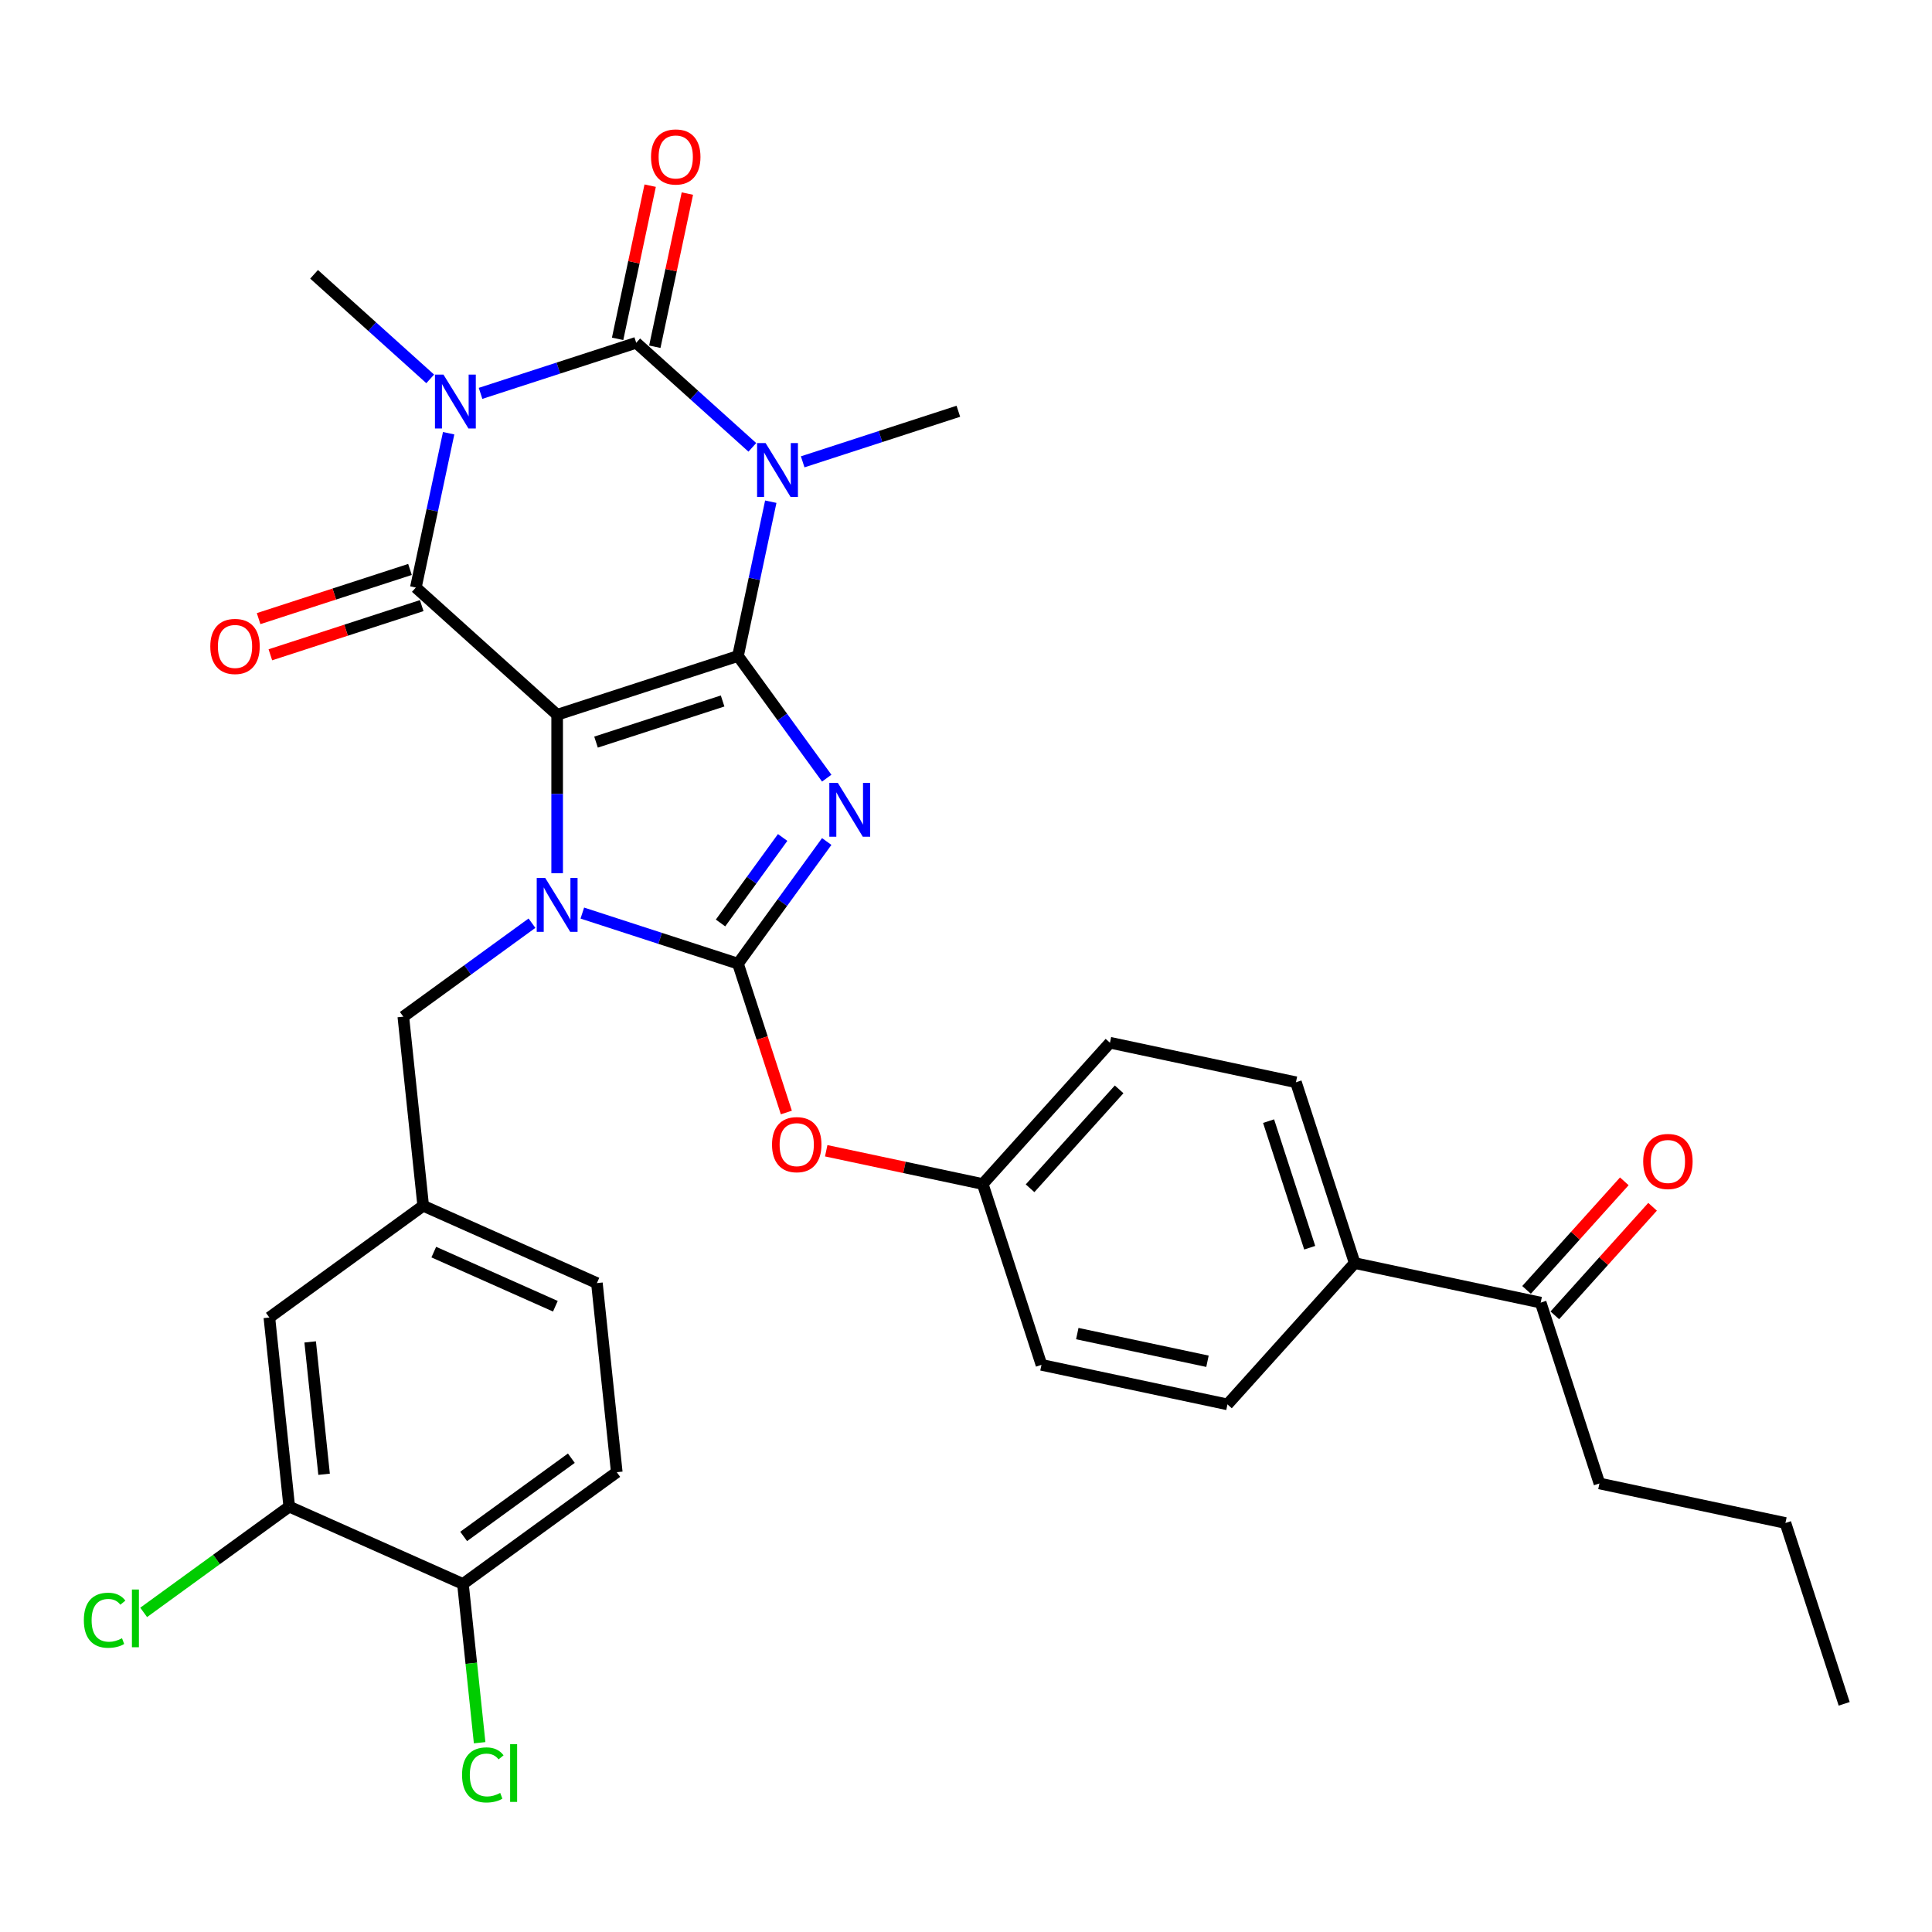 <?xml version='1.0' encoding='iso-8859-1'?>
<svg version='1.1' baseProfile='full'
              xmlns='http://www.w3.org/2000/svg'
                      xmlns:rdkit='http://www.rdkit.org/xml'
                      xmlns:xlink='http://www.w3.org/1999/xlink'
                  xml:space='preserve'
width='1000px' height='1000px' viewBox='0 0 1000 1000'>
<!-- END OF HEADER -->
<rect style='opacity:1.0;fill:#FFFFFF;stroke:none' width='1000' height='1000' x='0' y='0'> </rect>
<path class='bond-0' d='M 381.979,339.545 L 288.379,369.958' style='fill:none;fill-rule:evenodd;stroke:#000000;stroke-width:6px;stroke-linecap:butt;stroke-linejoin:miter;stroke-opacity:1' />
<path class='bond-0' d='M 374.021,362.827 L 308.501,384.116' style='fill:none;fill-rule:evenodd;stroke:#000000;stroke-width:6px;stroke-linecap:butt;stroke-linejoin:miter;stroke-opacity:1' />
<path class='bond-1' d='M 381.979,339.545 L 404.946,371.158' style='fill:none;fill-rule:evenodd;stroke:#000000;stroke-width:6px;stroke-linecap:butt;stroke-linejoin:miter;stroke-opacity:1' />
<path class='bond-1' d='M 404.946,371.158 L 427.914,402.77' style='fill:none;fill-rule:evenodd;stroke:#0000FF;stroke-width:6px;stroke-linecap:butt;stroke-linejoin:miter;stroke-opacity:1' />
<path class='bond-2' d='M 381.979,339.545 L 390.467,299.61' style='fill:none;fill-rule:evenodd;stroke:#000000;stroke-width:6px;stroke-linecap:butt;stroke-linejoin:miter;stroke-opacity:1' />
<path class='bond-2' d='M 390.467,299.61 L 398.955,259.676' style='fill:none;fill-rule:evenodd;stroke:#0000FF;stroke-width:6px;stroke-linecap:butt;stroke-linejoin:miter;stroke-opacity:1' />
<path class='bond-3' d='M 288.379,369.958 L 288.379,410.968' style='fill:none;fill-rule:evenodd;stroke:#000000;stroke-width:6px;stroke-linecap:butt;stroke-linejoin:miter;stroke-opacity:1' />
<path class='bond-3' d='M 288.379,410.968 L 288.379,451.978' style='fill:none;fill-rule:evenodd;stroke:#0000FF;stroke-width:6px;stroke-linecap:butt;stroke-linejoin:miter;stroke-opacity:1' />
<path class='bond-7' d='M 288.379,369.958 L 215.241,304.104' style='fill:none;fill-rule:evenodd;stroke:#000000;stroke-width:6px;stroke-linecap:butt;stroke-linejoin:miter;stroke-opacity:1' />
<path class='bond-5' d='M 427.914,435.562 L 404.946,467.174' style='fill:none;fill-rule:evenodd;stroke:#0000FF;stroke-width:6px;stroke-linecap:butt;stroke-linejoin:miter;stroke-opacity:1' />
<path class='bond-5' d='M 404.946,467.174 L 381.979,498.787' style='fill:none;fill-rule:evenodd;stroke:#000000;stroke-width:6px;stroke-linecap:butt;stroke-linejoin:miter;stroke-opacity:1' />
<path class='bond-5' d='M 405.099,433.476 L 389.022,455.605' style='fill:none;fill-rule:evenodd;stroke:#0000FF;stroke-width:6px;stroke-linecap:butt;stroke-linejoin:miter;stroke-opacity:1' />
<path class='bond-5' d='M 389.022,455.605 L 372.945,477.733' style='fill:none;fill-rule:evenodd;stroke:#000000;stroke-width:6px;stroke-linecap:butt;stroke-linejoin:miter;stroke-opacity:1' />
<path class='bond-6' d='M 389.41,231.547 L 359.356,204.486' style='fill:none;fill-rule:evenodd;stroke:#0000FF;stroke-width:6px;stroke-linecap:butt;stroke-linejoin:miter;stroke-opacity:1' />
<path class='bond-6' d='M 359.356,204.486 L 329.303,177.426' style='fill:none;fill-rule:evenodd;stroke:#000000;stroke-width:6px;stroke-linecap:butt;stroke-linejoin:miter;stroke-opacity:1' />
<path class='bond-18' d='M 415.471,239.046 L 455.756,225.956' style='fill:none;fill-rule:evenodd;stroke:#0000FF;stroke-width:6px;stroke-linecap:butt;stroke-linejoin:miter;stroke-opacity:1' />
<path class='bond-18' d='M 455.756,225.956 L 496.04,212.867' style='fill:none;fill-rule:evenodd;stroke:#000000;stroke-width:6px;stroke-linecap:butt;stroke-linejoin:miter;stroke-opacity:1' />
<path class='bond-9' d='M 275.348,477.841 L 242.053,502.032' style='fill:none;fill-rule:evenodd;stroke:#0000FF;stroke-width:6px;stroke-linecap:butt;stroke-linejoin:miter;stroke-opacity:1' />
<path class='bond-9' d='M 242.053,502.032 L 208.758,526.222' style='fill:none;fill-rule:evenodd;stroke:#000000;stroke-width:6px;stroke-linecap:butt;stroke-linejoin:miter;stroke-opacity:1' />
<path class='bond-33' d='M 301.409,472.608 L 341.694,485.697' style='fill:none;fill-rule:evenodd;stroke:#0000FF;stroke-width:6px;stroke-linecap:butt;stroke-linejoin:miter;stroke-opacity:1' />
<path class='bond-33' d='M 341.694,485.697 L 381.979,498.787' style='fill:none;fill-rule:evenodd;stroke:#000000;stroke-width:6px;stroke-linecap:butt;stroke-linejoin:miter;stroke-opacity:1' />
<path class='bond-4' d='M 248.733,203.604 L 289.018,190.515' style='fill:none;fill-rule:evenodd;stroke:#0000FF;stroke-width:6px;stroke-linecap:butt;stroke-linejoin:miter;stroke-opacity:1' />
<path class='bond-4' d='M 289.018,190.515 L 329.303,177.426' style='fill:none;fill-rule:evenodd;stroke:#000000;stroke-width:6px;stroke-linecap:butt;stroke-linejoin:miter;stroke-opacity:1' />
<path class='bond-19' d='M 222.673,196.106 L 192.619,169.045' style='fill:none;fill-rule:evenodd;stroke:#0000FF;stroke-width:6px;stroke-linecap:butt;stroke-linejoin:miter;stroke-opacity:1' />
<path class='bond-19' d='M 192.619,169.045 L 162.565,141.985' style='fill:none;fill-rule:evenodd;stroke:#000000;stroke-width:6px;stroke-linecap:butt;stroke-linejoin:miter;stroke-opacity:1' />
<path class='bond-34' d='M 232.218,224.234 L 223.729,264.169' style='fill:none;fill-rule:evenodd;stroke:#0000FF;stroke-width:6px;stroke-linecap:butt;stroke-linejoin:miter;stroke-opacity:1' />
<path class='bond-34' d='M 223.729,264.169 L 215.241,304.104' style='fill:none;fill-rule:evenodd;stroke:#000000;stroke-width:6px;stroke-linecap:butt;stroke-linejoin:miter;stroke-opacity:1' />
<path class='bond-8' d='M 381.979,498.787 L 394.495,537.31' style='fill:none;fill-rule:evenodd;stroke:#000000;stroke-width:6px;stroke-linecap:butt;stroke-linejoin:miter;stroke-opacity:1' />
<path class='bond-8' d='M 394.495,537.31 L 407.012,575.833' style='fill:none;fill-rule:evenodd;stroke:#FF0000;stroke-width:6px;stroke-linecap:butt;stroke-linejoin:miter;stroke-opacity:1' />
<path class='bond-10' d='M 338.929,179.472 L 347.355,139.832' style='fill:none;fill-rule:evenodd;stroke:#000000;stroke-width:6px;stroke-linecap:butt;stroke-linejoin:miter;stroke-opacity:1' />
<path class='bond-10' d='M 347.355,139.832 L 355.781,100.193' style='fill:none;fill-rule:evenodd;stroke:#FF0000;stroke-width:6px;stroke-linecap:butt;stroke-linejoin:miter;stroke-opacity:1' />
<path class='bond-10' d='M 319.676,175.38 L 328.102,135.74' style='fill:none;fill-rule:evenodd;stroke:#000000;stroke-width:6px;stroke-linecap:butt;stroke-linejoin:miter;stroke-opacity:1' />
<path class='bond-10' d='M 328.102,135.74 L 336.527,96.1' style='fill:none;fill-rule:evenodd;stroke:#FF0000;stroke-width:6px;stroke-linecap:butt;stroke-linejoin:miter;stroke-opacity:1' />
<path class='bond-11' d='M 212.2,294.744 L 173.027,307.472' style='fill:none;fill-rule:evenodd;stroke:#000000;stroke-width:6px;stroke-linecap:butt;stroke-linejoin:miter;stroke-opacity:1' />
<path class='bond-11' d='M 173.027,307.472 L 133.855,320.2' style='fill:none;fill-rule:evenodd;stroke:#FF0000;stroke-width:6px;stroke-linecap:butt;stroke-linejoin:miter;stroke-opacity:1' />
<path class='bond-11' d='M 218.282,313.464 L 179.11,326.192' style='fill:none;fill-rule:evenodd;stroke:#000000;stroke-width:6px;stroke-linecap:butt;stroke-linejoin:miter;stroke-opacity:1' />
<path class='bond-11' d='M 179.11,326.192 L 139.937,338.92' style='fill:none;fill-rule:evenodd;stroke:#FF0000;stroke-width:6px;stroke-linecap:butt;stroke-linejoin:miter;stroke-opacity:1' />
<path class='bond-24' d='M 427.646,595.629 L 468.151,604.239' style='fill:none;fill-rule:evenodd;stroke:#FF0000;stroke-width:6px;stroke-linecap:butt;stroke-linejoin:miter;stroke-opacity:1' />
<path class='bond-24' d='M 468.151,604.239 L 508.657,612.848' style='fill:none;fill-rule:evenodd;stroke:#000000;stroke-width:6px;stroke-linecap:butt;stroke-linejoin:miter;stroke-opacity:1' />
<path class='bond-16' d='M 208.758,526.222 L 219.045,624.1' style='fill:none;fill-rule:evenodd;stroke:#000000;stroke-width:6px;stroke-linecap:butt;stroke-linejoin:miter;stroke-opacity:1' />
<path class='bond-12' d='M 149.712,779.825 L 139.425,681.947' style='fill:none;fill-rule:evenodd;stroke:#000000;stroke-width:6px;stroke-linecap:butt;stroke-linejoin:miter;stroke-opacity:1' />
<path class='bond-12' d='M 167.745,763.086 L 160.543,694.571' style='fill:none;fill-rule:evenodd;stroke:#000000;stroke-width:6px;stroke-linecap:butt;stroke-linejoin:miter;stroke-opacity:1' />
<path class='bond-25' d='M 149.712,779.825 L 112.037,807.197' style='fill:none;fill-rule:evenodd;stroke:#000000;stroke-width:6px;stroke-linecap:butt;stroke-linejoin:miter;stroke-opacity:1' />
<path class='bond-25' d='M 112.037,807.197 L 74.363,834.569' style='fill:none;fill-rule:evenodd;stroke:#00CC00;stroke-width:6px;stroke-linecap:butt;stroke-linejoin:miter;stroke-opacity:1' />
<path class='bond-36' d='M 149.712,779.825 L 239.62,819.854' style='fill:none;fill-rule:evenodd;stroke:#000000;stroke-width:6px;stroke-linecap:butt;stroke-linejoin:miter;stroke-opacity:1' />
<path class='bond-13' d='M 239.62,819.854 L 319.241,762.007' style='fill:none;fill-rule:evenodd;stroke:#000000;stroke-width:6px;stroke-linecap:butt;stroke-linejoin:miter;stroke-opacity:1' />
<path class='bond-13' d='M 239.994,795.253 L 295.728,754.76' style='fill:none;fill-rule:evenodd;stroke:#000000;stroke-width:6px;stroke-linecap:butt;stroke-linejoin:miter;stroke-opacity:1' />
<path class='bond-27' d='M 239.62,819.854 L 243.938,860.939' style='fill:none;fill-rule:evenodd;stroke:#000000;stroke-width:6px;stroke-linecap:butt;stroke-linejoin:miter;stroke-opacity:1' />
<path class='bond-27' d='M 243.938,860.939 L 248.257,902.025' style='fill:none;fill-rule:evenodd;stroke:#00CC00;stroke-width:6px;stroke-linecap:butt;stroke-linejoin:miter;stroke-opacity:1' />
<path class='bond-14' d='M 797.455,674.234 L 701.189,653.772' style='fill:none;fill-rule:evenodd;stroke:#000000;stroke-width:6px;stroke-linecap:butt;stroke-linejoin:miter;stroke-opacity:1' />
<path class='bond-20' d='M 804.769,680.82 L 830.068,652.722' style='fill:none;fill-rule:evenodd;stroke:#000000;stroke-width:6px;stroke-linecap:butt;stroke-linejoin:miter;stroke-opacity:1' />
<path class='bond-20' d='M 830.068,652.722 L 855.367,624.624' style='fill:none;fill-rule:evenodd;stroke:#FF0000;stroke-width:6px;stroke-linecap:butt;stroke-linejoin:miter;stroke-opacity:1' />
<path class='bond-20' d='M 790.141,667.649 L 815.44,639.551' style='fill:none;fill-rule:evenodd;stroke:#000000;stroke-width:6px;stroke-linecap:butt;stroke-linejoin:miter;stroke-opacity:1' />
<path class='bond-20' d='M 815.44,639.551 L 840.74,611.453' style='fill:none;fill-rule:evenodd;stroke:#FF0000;stroke-width:6px;stroke-linecap:butt;stroke-linejoin:miter;stroke-opacity:1' />
<path class='bond-30' d='M 797.455,674.234 L 827.867,767.834' style='fill:none;fill-rule:evenodd;stroke:#000000;stroke-width:6px;stroke-linecap:butt;stroke-linejoin:miter;stroke-opacity:1' />
<path class='bond-15' d='M 701.189,653.772 L 670.776,560.173' style='fill:none;fill-rule:evenodd;stroke:#000000;stroke-width:6px;stroke-linecap:butt;stroke-linejoin:miter;stroke-opacity:1' />
<path class='bond-15' d='M 677.907,645.815 L 656.618,580.295' style='fill:none;fill-rule:evenodd;stroke:#000000;stroke-width:6px;stroke-linecap:butt;stroke-linejoin:miter;stroke-opacity:1' />
<path class='bond-35' d='M 701.189,653.772 L 635.335,726.91' style='fill:none;fill-rule:evenodd;stroke:#000000;stroke-width:6px;stroke-linecap:butt;stroke-linejoin:miter;stroke-opacity:1' />
<path class='bond-17' d='M 219.045,624.1 L 139.425,681.947' style='fill:none;fill-rule:evenodd;stroke:#000000;stroke-width:6px;stroke-linecap:butt;stroke-linejoin:miter;stroke-opacity:1' />
<path class='bond-26' d='M 219.045,624.1 L 308.954,664.129' style='fill:none;fill-rule:evenodd;stroke:#000000;stroke-width:6px;stroke-linecap:butt;stroke-linejoin:miter;stroke-opacity:1' />
<path class='bond-26' d='M 224.526,648.086 L 287.461,676.106' style='fill:none;fill-rule:evenodd;stroke:#000000;stroke-width:6px;stroke-linecap:butt;stroke-linejoin:miter;stroke-opacity:1' />
<path class='bond-21' d='M 319.241,762.007 L 308.954,664.129' style='fill:none;fill-rule:evenodd;stroke:#000000;stroke-width:6px;stroke-linecap:butt;stroke-linejoin:miter;stroke-opacity:1' />
<path class='bond-22' d='M 670.776,560.173 L 574.51,539.711' style='fill:none;fill-rule:evenodd;stroke:#000000;stroke-width:6px;stroke-linecap:butt;stroke-linejoin:miter;stroke-opacity:1' />
<path class='bond-23' d='M 635.335,726.91 L 539.069,706.448' style='fill:none;fill-rule:evenodd;stroke:#000000;stroke-width:6px;stroke-linecap:butt;stroke-linejoin:miter;stroke-opacity:1' />
<path class='bond-23' d='M 624.988,704.588 L 557.602,690.264' style='fill:none;fill-rule:evenodd;stroke:#000000;stroke-width:6px;stroke-linecap:butt;stroke-linejoin:miter;stroke-opacity:1' />
<path class='bond-28' d='M 508.657,612.848 L 539.069,706.448' style='fill:none;fill-rule:evenodd;stroke:#000000;stroke-width:6px;stroke-linecap:butt;stroke-linejoin:miter;stroke-opacity:1' />
<path class='bond-29' d='M 508.657,612.848 L 574.51,539.711' style='fill:none;fill-rule:evenodd;stroke:#000000;stroke-width:6px;stroke-linecap:butt;stroke-linejoin:miter;stroke-opacity:1' />
<path class='bond-29' d='M 533.162,615.048 L 579.26,563.852' style='fill:none;fill-rule:evenodd;stroke:#000000;stroke-width:6px;stroke-linecap:butt;stroke-linejoin:miter;stroke-opacity:1' />
<path class='bond-31' d='M 827.867,767.834 L 924.133,788.296' style='fill:none;fill-rule:evenodd;stroke:#000000;stroke-width:6px;stroke-linecap:butt;stroke-linejoin:miter;stroke-opacity:1' />
<path class='bond-32' d='M 924.133,788.296 L 954.545,881.896' style='fill:none;fill-rule:evenodd;stroke:#000000;stroke-width:6px;stroke-linecap:butt;stroke-linejoin:miter;stroke-opacity:1' />
<path  class='atom-2' d='M 433.666 405.23
L 442.799 419.993
Q 443.704 421.449, 445.161 424.087
Q 446.617 426.724, 446.696 426.882
L 446.696 405.23
L 450.396 405.23
L 450.396 433.102
L 446.578 433.102
L 436.775 416.961
Q 435.634 415.072, 434.413 412.907
Q 433.232 410.742, 432.878 410.072
L 432.878 433.102
L 429.256 433.102
L 429.256 405.23
L 433.666 405.23
' fill='#0000FF'/>
<path  class='atom-3' d='M 396.28 229.344
L 405.413 244.106
Q 406.318 245.563, 407.775 248.2
Q 409.231 250.838, 409.31 250.995
L 409.31 229.344
L 413.01 229.344
L 413.01 257.215
L 409.192 257.215
L 399.39 241.075
Q 398.248 239.185, 397.028 237.02
Q 395.847 234.855, 395.492 234.186
L 395.492 257.215
L 391.871 257.215
L 391.871 229.344
L 396.28 229.344
' fill='#0000FF'/>
<path  class='atom-4' d='M 282.218 454.438
L 291.351 469.201
Q 292.256 470.658, 293.713 473.295
Q 295.17 475.933, 295.248 476.09
L 295.248 454.438
L 298.949 454.438
L 298.949 482.31
L 295.13 482.31
L 285.328 466.17
Q 284.186 464.28, 282.966 462.115
Q 281.785 459.95, 281.431 459.281
L 281.431 482.31
L 277.809 482.31
L 277.809 454.438
L 282.218 454.438
' fill='#0000FF'/>
<path  class='atom-5' d='M 229.542 193.902
L 238.675 208.665
Q 239.581 210.121, 241.037 212.759
Q 242.494 215.397, 242.572 215.554
L 242.572 193.902
L 246.273 193.902
L 246.273 221.774
L 242.454 221.774
L 232.652 205.634
Q 231.51 203.744, 230.29 201.579
Q 229.109 199.414, 228.755 198.745
L 228.755 221.774
L 225.133 221.774
L 225.133 193.902
L 229.542 193.902
' fill='#0000FF'/>
<path  class='atom-9' d='M 399.597 592.465
Q 399.597 585.773, 402.904 582.033
Q 406.21 578.293, 412.391 578.293
Q 418.572 578.293, 421.878 582.033
Q 425.185 585.773, 425.185 592.465
Q 425.185 599.236, 421.839 603.094
Q 418.493 606.913, 412.391 606.913
Q 406.25 606.913, 402.904 603.094
Q 399.597 599.276, 399.597 592.465
M 412.391 603.763
Q 416.643 603.763, 418.926 600.929
Q 421.248 598.055, 421.248 592.465
Q 421.248 586.993, 418.926 584.237
Q 416.643 581.442, 412.391 581.442
Q 408.139 581.442, 405.817 584.198
Q 403.533 586.954, 403.533 592.465
Q 403.533 598.095, 405.817 600.929
Q 408.139 603.763, 412.391 603.763
' fill='#FF0000'/>
<path  class='atom-11' d='M 336.971 81.239
Q 336.971 74.546, 340.277 70.806
Q 343.584 67.067, 349.765 67.067
Q 355.945 67.067, 359.252 70.806
Q 362.559 74.546, 362.559 81.239
Q 362.559 88.01, 359.213 91.868
Q 355.867 95.686, 349.765 95.686
Q 343.624 95.686, 340.277 91.868
Q 336.971 88.049, 336.971 81.239
M 349.765 92.537
Q 354.016 92.537, 356.3 89.702
Q 358.622 86.829, 358.622 81.239
Q 358.622 75.767, 356.3 73.011
Q 354.016 70.216, 349.765 70.216
Q 345.513 70.216, 343.19 72.972
Q 340.907 75.727, 340.907 81.239
Q 340.907 86.868, 343.19 89.702
Q 345.513 92.537, 349.765 92.537
' fill='#FF0000'/>
<path  class='atom-12' d='M 108.847 334.595
Q 108.847 327.903, 112.154 324.163
Q 115.461 320.423, 121.641 320.423
Q 127.822 320.423, 131.129 324.163
Q 134.435 327.903, 134.435 334.595
Q 134.435 341.366, 131.089 345.224
Q 127.743 349.043, 121.641 349.043
Q 115.5 349.043, 112.154 345.224
Q 108.847 341.406, 108.847 334.595
M 121.641 345.893
Q 125.893 345.893, 128.176 343.059
Q 130.499 340.185, 130.499 334.595
Q 130.499 329.123, 128.176 326.368
Q 125.893 323.573, 121.641 323.573
Q 117.39 323.573, 115.067 326.328
Q 112.784 329.084, 112.784 334.595
Q 112.784 340.225, 115.067 343.059
Q 117.39 345.893, 121.641 345.893
' fill='#FF0000'/>
<path  class='atom-21' d='M 850.514 601.175
Q 850.514 594.483, 853.821 590.743
Q 857.128 587.003, 863.308 587.003
Q 869.489 587.003, 872.796 590.743
Q 876.102 594.483, 876.102 601.175
Q 876.102 607.946, 872.756 611.804
Q 869.41 615.623, 863.308 615.623
Q 857.167 615.623, 853.821 611.804
Q 850.514 607.986, 850.514 601.175
M 863.308 612.473
Q 867.56 612.473, 869.843 609.639
Q 872.166 606.765, 872.166 601.175
Q 872.166 595.703, 869.843 592.948
Q 867.56 590.153, 863.308 590.153
Q 859.057 590.153, 856.734 592.908
Q 854.451 595.664, 854.451 601.175
Q 854.451 606.805, 856.734 609.639
Q 859.057 612.473, 863.308 612.473
' fill='#FF0000'/>
<path  class='atom-26' d='M 43.401 838.637
Q 43.401 831.709, 46.629 828.087
Q 49.896 824.426, 56.077 824.426
Q 61.825 824.426, 64.895 828.48
L 62.297 830.606
Q 60.053 827.654, 56.077 827.654
Q 51.865 827.654, 49.621 830.488
Q 47.416 833.283, 47.416 838.637
Q 47.416 844.148, 49.7 846.983
Q 52.022 849.817, 56.51 849.817
Q 59.581 849.817, 63.163 847.967
L 64.265 850.919
Q 62.809 851.864, 60.604 852.415
Q 58.4 852.967, 55.959 852.967
Q 49.896 852.967, 46.629 849.266
Q 43.401 845.566, 43.401 838.637
' fill='#00CC00'/>
<path  class='atom-26' d='M 68.281 822.733
L 71.902 822.733
L 71.902 852.612
L 68.281 852.612
L 68.281 822.733
' fill='#00CC00'/>
<path  class='atom-28' d='M 239.16 918.696
Q 239.16 911.768, 242.388 908.146
Q 245.656 904.485, 251.836 904.485
Q 257.584 904.485, 260.655 908.54
L 258.056 910.666
Q 255.812 907.713, 251.836 907.713
Q 247.624 907.713, 245.38 910.547
Q 243.176 913.342, 243.176 918.696
Q 243.176 924.208, 245.459 927.042
Q 247.782 929.876, 252.269 929.876
Q 255.34 929.876, 258.922 928.026
L 260.025 930.979
Q 258.568 931.924, 256.364 932.475
Q 254.159 933.026, 251.718 933.026
Q 245.656 933.026, 242.388 929.325
Q 239.16 925.625, 239.16 918.696
' fill='#00CC00'/>
<path  class='atom-28' d='M 264.04 902.792
L 267.662 902.792
L 267.662 932.671
L 264.04 932.671
L 264.04 902.792
' fill='#00CC00'/>
</svg>

